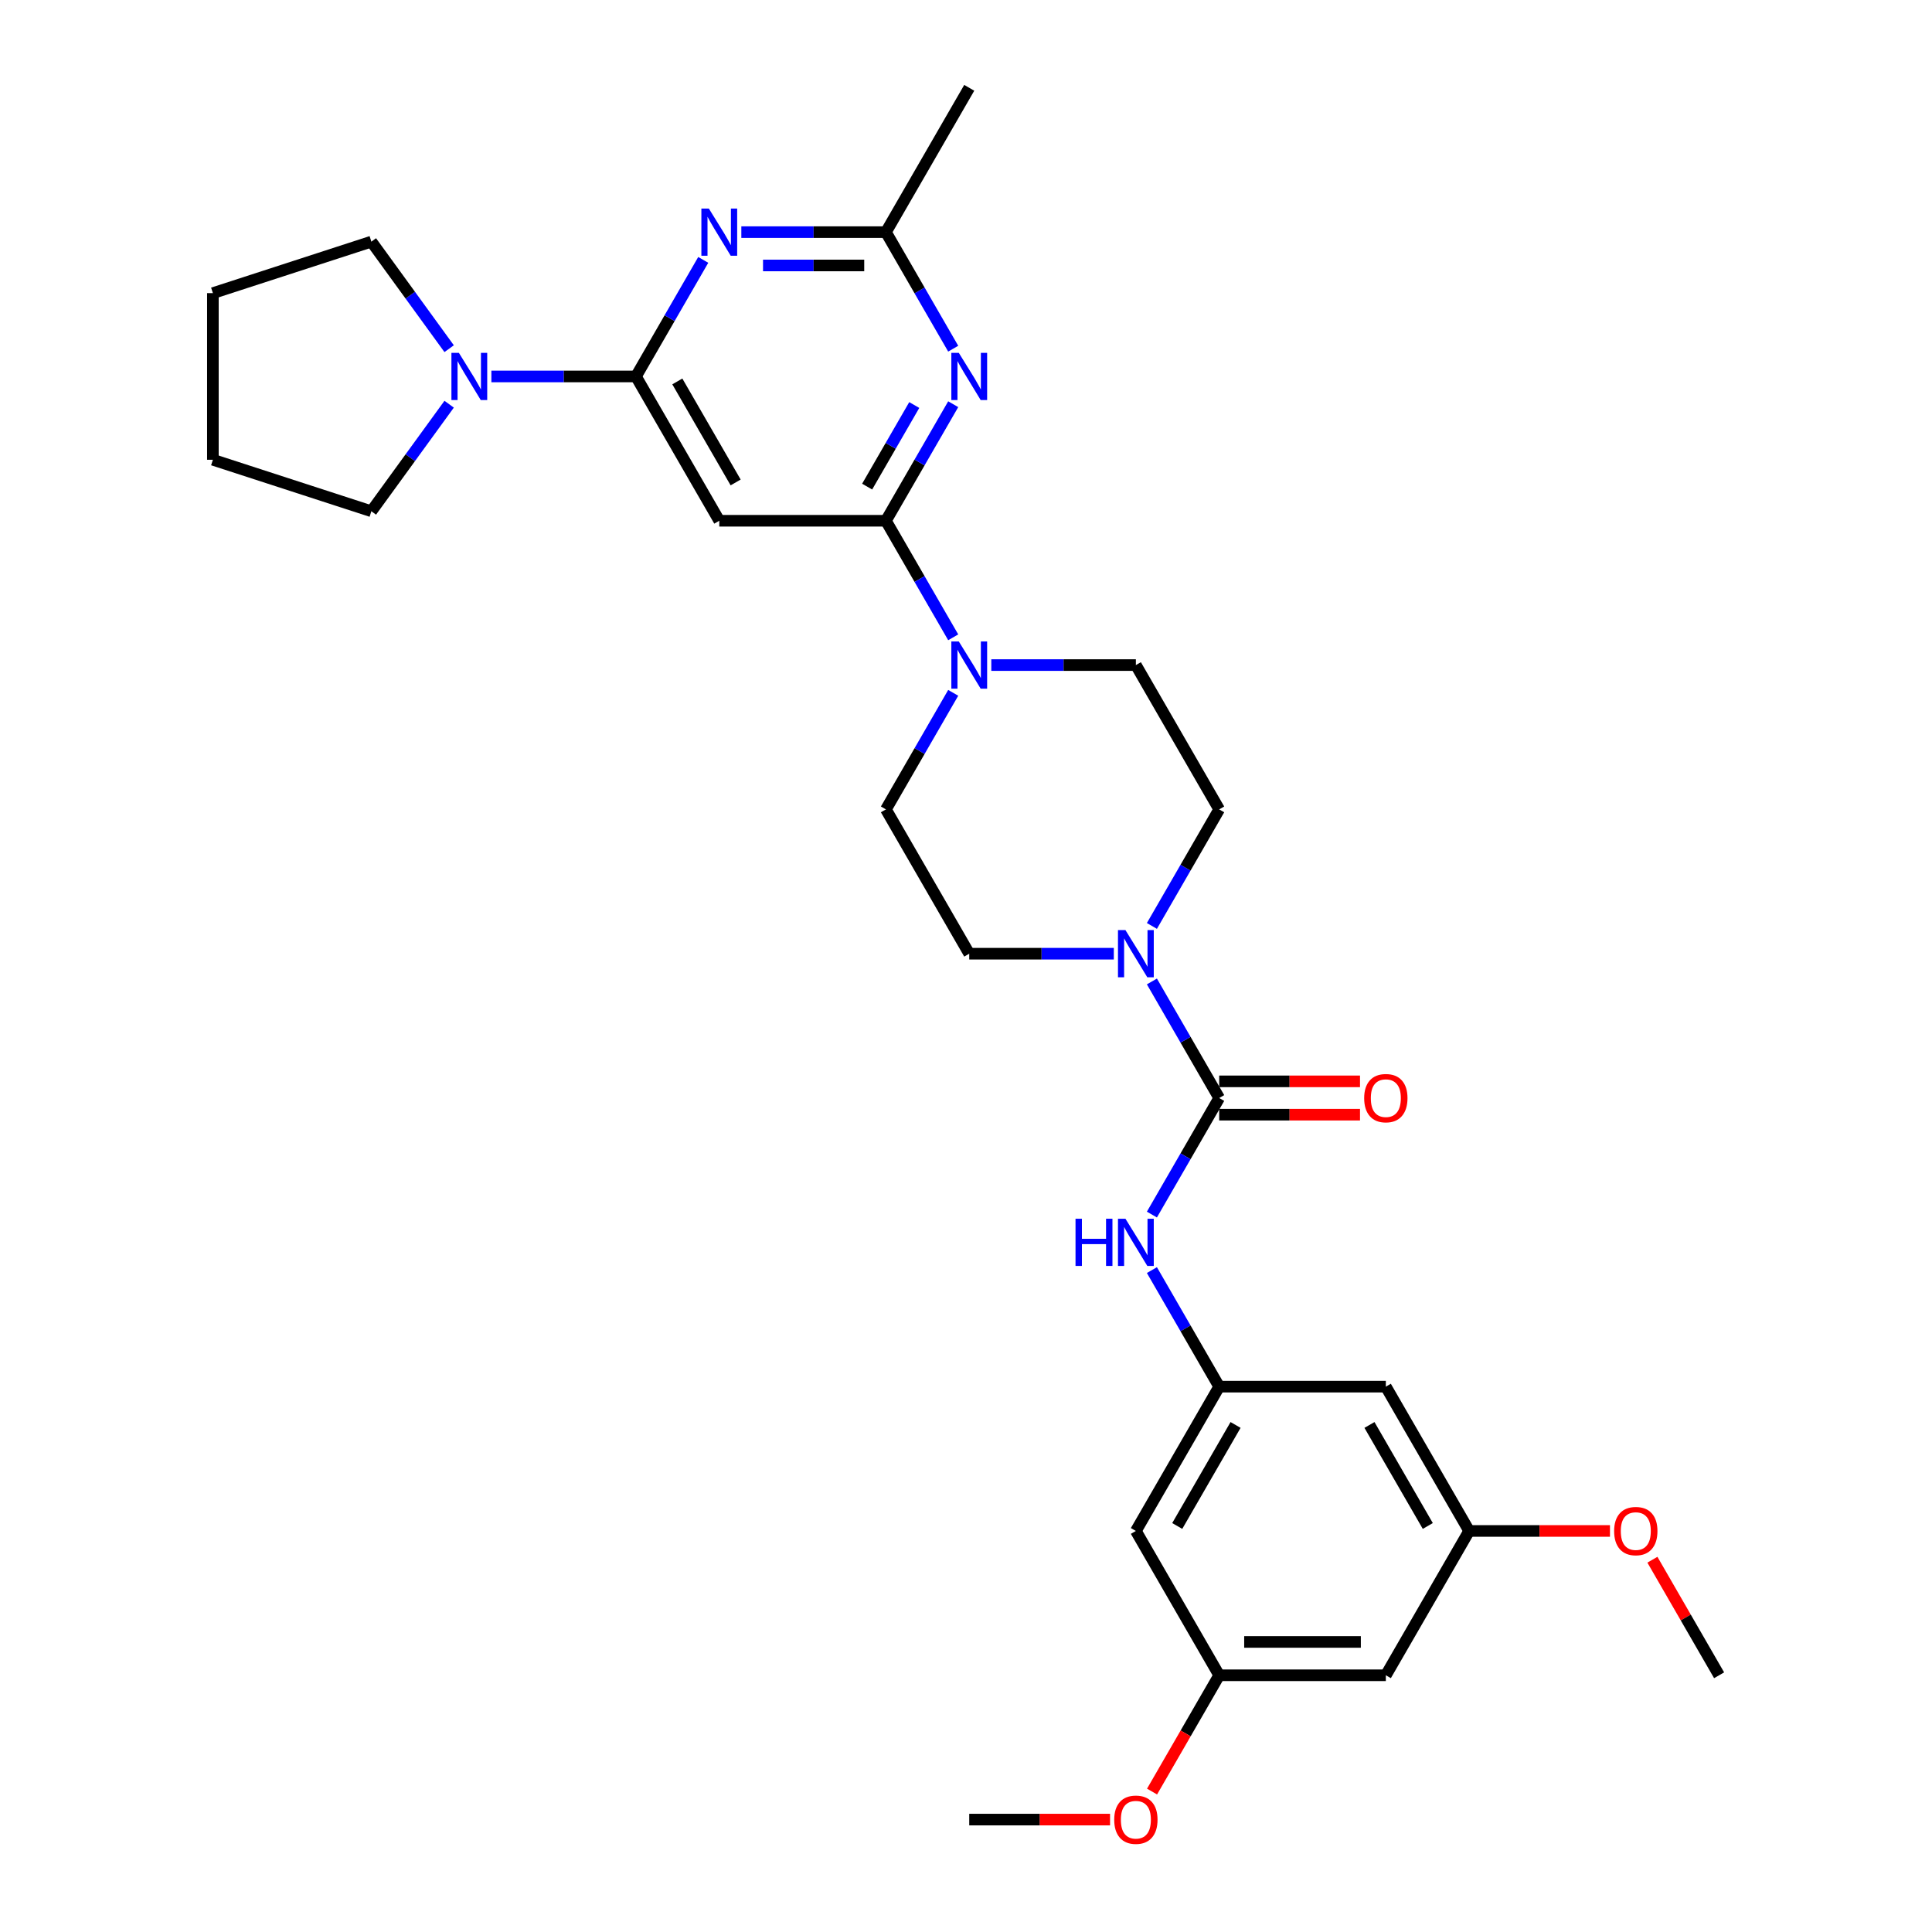 <?xml version='1.0' encoding='iso-8859-1'?>
<svg version='1.1' baseProfile='full'
              xmlns='http://www.w3.org/2000/svg'
                      xmlns:rdkit='http://www.rdkit.org/xml'
                      xmlns:xlink='http://www.w3.org/1999/xlink'
                  xml:space='preserve'
width='1000px' height='1000px' viewBox='0 0 1000 1000'>
<!-- END OF HEADER -->
<rect style='opacity:1.0;fill:#FFFFFF;stroke:none' width='1000' height='1000' x='0' y='0'> </rect>
<path class='bond-2' d='M 458.549,269.545 L 475.964,239.381' style='fill:none;fill-rule:evenodd;stroke:#000000;stroke-width:6px;stroke-linecap:butt;stroke-linejoin:miter;stroke-opacity:1' />
<path class='bond-2' d='M 475.964,239.381 L 493.379,209.218' style='fill:none;fill-rule:evenodd;stroke:#0000FF;stroke-width:6px;stroke-linecap:butt;stroke-linejoin:miter;stroke-opacity:1' />
<path class='bond-2' d='M 448.834,251.87 L 461.025,230.756' style='fill:none;fill-rule:evenodd;stroke:#000000;stroke-width:6px;stroke-linecap:butt;stroke-linejoin:miter;stroke-opacity:1' />
<path class='bond-2' d='M 461.025,230.756 L 473.215,209.641' style='fill:none;fill-rule:evenodd;stroke:#0000FF;stroke-width:6px;stroke-linecap:butt;stroke-linejoin:miter;stroke-opacity:1' />
<path class='bond-4' d='M 458.549,269.545 L 372.297,269.545' style='fill:none;fill-rule:evenodd;stroke:#000000;stroke-width:6px;stroke-linecap:butt;stroke-linejoin:miter;stroke-opacity:1' />
<path class='bond-6' d='M 458.549,269.545 L 475.964,299.708' style='fill:none;fill-rule:evenodd;stroke:#000000;stroke-width:6px;stroke-linecap:butt;stroke-linejoin:miter;stroke-opacity:1' />
<path class='bond-6' d='M 475.964,299.708 L 493.379,329.872' style='fill:none;fill-rule:evenodd;stroke:#0000FF;stroke-width:6px;stroke-linecap:butt;stroke-linejoin:miter;stroke-opacity:1' />
<path class='bond-0' d='M 329.171,194.848 L 372.297,269.545' style='fill:none;fill-rule:evenodd;stroke:#000000;stroke-width:6px;stroke-linecap:butt;stroke-linejoin:miter;stroke-opacity:1' />
<path class='bond-0' d='M 350.579,197.427 L 380.767,249.715' style='fill:none;fill-rule:evenodd;stroke:#000000;stroke-width:6px;stroke-linecap:butt;stroke-linejoin:miter;stroke-opacity:1' />
<path class='bond-3' d='M 329.171,194.848 L 346.585,164.684' style='fill:none;fill-rule:evenodd;stroke:#000000;stroke-width:6px;stroke-linecap:butt;stroke-linejoin:miter;stroke-opacity:1' />
<path class='bond-3' d='M 346.585,164.684 L 364,134.521' style='fill:none;fill-rule:evenodd;stroke:#0000FF;stroke-width:6px;stroke-linecap:butt;stroke-linejoin:miter;stroke-opacity:1' />
<path class='bond-8' d='M 329.171,194.848 L 291.754,194.848' style='fill:none;fill-rule:evenodd;stroke:#000000;stroke-width:6px;stroke-linecap:butt;stroke-linejoin:miter;stroke-opacity:1' />
<path class='bond-8' d='M 291.754,194.848 L 254.338,194.848' style='fill:none;fill-rule:evenodd;stroke:#0000FF;stroke-width:6px;stroke-linecap:butt;stroke-linejoin:miter;stroke-opacity:1' />
<path class='bond-1' d='M 631.054,568.331 L 613.639,538.168' style='fill:none;fill-rule:evenodd;stroke:#000000;stroke-width:6px;stroke-linecap:butt;stroke-linejoin:miter;stroke-opacity:1' />
<path class='bond-1' d='M 613.639,538.168 L 596.224,508.004' style='fill:none;fill-rule:evenodd;stroke:#0000FF;stroke-width:6px;stroke-linecap:butt;stroke-linejoin:miter;stroke-opacity:1' />
<path class='bond-9' d='M 631.054,568.331 L 613.639,598.495' style='fill:none;fill-rule:evenodd;stroke:#000000;stroke-width:6px;stroke-linecap:butt;stroke-linejoin:miter;stroke-opacity:1' />
<path class='bond-9' d='M 613.639,598.495 L 596.224,628.658' style='fill:none;fill-rule:evenodd;stroke:#0000FF;stroke-width:6px;stroke-linecap:butt;stroke-linejoin:miter;stroke-opacity:1' />
<path class='bond-11' d='M 631.054,576.956 L 667.495,576.956' style='fill:none;fill-rule:evenodd;stroke:#000000;stroke-width:6px;stroke-linecap:butt;stroke-linejoin:miter;stroke-opacity:1' />
<path class='bond-11' d='M 667.495,576.956 L 703.937,576.956' style='fill:none;fill-rule:evenodd;stroke:#FF0000;stroke-width:6px;stroke-linecap:butt;stroke-linejoin:miter;stroke-opacity:1' />
<path class='bond-11' d='M 631.054,559.706 L 667.495,559.706' style='fill:none;fill-rule:evenodd;stroke:#000000;stroke-width:6px;stroke-linecap:butt;stroke-linejoin:miter;stroke-opacity:1' />
<path class='bond-11' d='M 667.495,559.706 L 703.937,559.706' style='fill:none;fill-rule:evenodd;stroke:#FF0000;stroke-width:6px;stroke-linecap:butt;stroke-linejoin:miter;stroke-opacity:1' />
<path class='bond-7' d='M 493.379,180.478 L 475.964,150.315' style='fill:none;fill-rule:evenodd;stroke:#0000FF;stroke-width:6px;stroke-linecap:butt;stroke-linejoin:miter;stroke-opacity:1' />
<path class='bond-7' d='M 475.964,150.315 L 458.549,120.151' style='fill:none;fill-rule:evenodd;stroke:#000000;stroke-width:6px;stroke-linecap:butt;stroke-linejoin:miter;stroke-opacity:1' />
<path class='bond-30' d='M 383.716,120.151 L 421.133,120.151' style='fill:none;fill-rule:evenodd;stroke:#0000FF;stroke-width:6px;stroke-linecap:butt;stroke-linejoin:miter;stroke-opacity:1' />
<path class='bond-30' d='M 421.133,120.151 L 458.549,120.151' style='fill:none;fill-rule:evenodd;stroke:#000000;stroke-width:6px;stroke-linecap:butt;stroke-linejoin:miter;stroke-opacity:1' />
<path class='bond-30' d='M 394.941,137.402 L 421.133,137.402' style='fill:none;fill-rule:evenodd;stroke:#0000FF;stroke-width:6px;stroke-linecap:butt;stroke-linejoin:miter;stroke-opacity:1' />
<path class='bond-30' d='M 421.133,137.402 L 447.324,137.402' style='fill:none;fill-rule:evenodd;stroke:#000000;stroke-width:6px;stroke-linecap:butt;stroke-linejoin:miter;stroke-opacity:1' />
<path class='bond-5' d='M 596.224,479.265 L 613.639,449.101' style='fill:none;fill-rule:evenodd;stroke:#0000FF;stroke-width:6px;stroke-linecap:butt;stroke-linejoin:miter;stroke-opacity:1' />
<path class='bond-5' d='M 613.639,449.101 L 631.054,418.938' style='fill:none;fill-rule:evenodd;stroke:#000000;stroke-width:6px;stroke-linecap:butt;stroke-linejoin:miter;stroke-opacity:1' />
<path class='bond-31' d='M 576.508,493.635 L 539.091,493.635' style='fill:none;fill-rule:evenodd;stroke:#0000FF;stroke-width:6px;stroke-linecap:butt;stroke-linejoin:miter;stroke-opacity:1' />
<path class='bond-31' d='M 539.091,493.635 L 501.675,493.635' style='fill:none;fill-rule:evenodd;stroke:#000000;stroke-width:6px;stroke-linecap:butt;stroke-linejoin:miter;stroke-opacity:1' />
<path class='bond-16' d='M 493.379,358.611 L 475.964,388.774' style='fill:none;fill-rule:evenodd;stroke:#0000FF;stroke-width:6px;stroke-linecap:butt;stroke-linejoin:miter;stroke-opacity:1' />
<path class='bond-16' d='M 475.964,388.774 L 458.549,418.938' style='fill:none;fill-rule:evenodd;stroke:#000000;stroke-width:6px;stroke-linecap:butt;stroke-linejoin:miter;stroke-opacity:1' />
<path class='bond-17' d='M 513.095,344.241 L 550.511,344.241' style='fill:none;fill-rule:evenodd;stroke:#0000FF;stroke-width:6px;stroke-linecap:butt;stroke-linejoin:miter;stroke-opacity:1' />
<path class='bond-17' d='M 550.511,344.241 L 587.927,344.241' style='fill:none;fill-rule:evenodd;stroke:#000000;stroke-width:6px;stroke-linecap:butt;stroke-linejoin:miter;stroke-opacity:1' />
<path class='bond-25' d='M 458.549,120.151 L 501.675,45.455' style='fill:none;fill-rule:evenodd;stroke:#000000;stroke-width:6px;stroke-linecap:butt;stroke-linejoin:miter;stroke-opacity:1' />
<path class='bond-23' d='M 232.478,209.218 L 212.349,236.922' style='fill:none;fill-rule:evenodd;stroke:#0000FF;stroke-width:6px;stroke-linecap:butt;stroke-linejoin:miter;stroke-opacity:1' />
<path class='bond-23' d='M 212.349,236.922 L 192.22,264.627' style='fill:none;fill-rule:evenodd;stroke:#000000;stroke-width:6px;stroke-linecap:butt;stroke-linejoin:miter;stroke-opacity:1' />
<path class='bond-24' d='M 232.478,180.478 L 212.349,152.773' style='fill:none;fill-rule:evenodd;stroke:#0000FF;stroke-width:6px;stroke-linecap:butt;stroke-linejoin:miter;stroke-opacity:1' />
<path class='bond-24' d='M 212.349,152.773 L 192.22,125.068' style='fill:none;fill-rule:evenodd;stroke:#000000;stroke-width:6px;stroke-linecap:butt;stroke-linejoin:miter;stroke-opacity:1' />
<path class='bond-10' d='M 596.224,657.398 L 613.639,687.561' style='fill:none;fill-rule:evenodd;stroke:#0000FF;stroke-width:6px;stroke-linecap:butt;stroke-linejoin:miter;stroke-opacity:1' />
<path class='bond-10' d='M 613.639,687.561 L 631.054,717.725' style='fill:none;fill-rule:evenodd;stroke:#000000;stroke-width:6px;stroke-linecap:butt;stroke-linejoin:miter;stroke-opacity:1' />
<path class='bond-12' d='M 631.054,717.725 L 587.927,792.421' style='fill:none;fill-rule:evenodd;stroke:#000000;stroke-width:6px;stroke-linecap:butt;stroke-linejoin:miter;stroke-opacity:1' />
<path class='bond-12' d='M 639.524,737.554 L 609.336,789.842' style='fill:none;fill-rule:evenodd;stroke:#000000;stroke-width:6px;stroke-linecap:butt;stroke-linejoin:miter;stroke-opacity:1' />
<path class='bond-13' d='M 631.054,717.725 L 717.306,717.725' style='fill:none;fill-rule:evenodd;stroke:#000000;stroke-width:6px;stroke-linecap:butt;stroke-linejoin:miter;stroke-opacity:1' />
<path class='bond-18' d='M 587.927,792.421 L 631.054,867.118' style='fill:none;fill-rule:evenodd;stroke:#000000;stroke-width:6px;stroke-linecap:butt;stroke-linejoin:miter;stroke-opacity:1' />
<path class='bond-19' d='M 717.306,717.725 L 760.432,792.421' style='fill:none;fill-rule:evenodd;stroke:#000000;stroke-width:6px;stroke-linecap:butt;stroke-linejoin:miter;stroke-opacity:1' />
<path class='bond-19' d='M 708.835,737.554 L 739.024,789.842' style='fill:none;fill-rule:evenodd;stroke:#000000;stroke-width:6px;stroke-linecap:butt;stroke-linejoin:miter;stroke-opacity:1' />
<path class='bond-14' d='M 631.054,418.938 L 587.927,344.241' style='fill:none;fill-rule:evenodd;stroke:#000000;stroke-width:6px;stroke-linecap:butt;stroke-linejoin:miter;stroke-opacity:1' />
<path class='bond-15' d='M 501.675,493.635 L 458.549,418.938' style='fill:none;fill-rule:evenodd;stroke:#000000;stroke-width:6px;stroke-linecap:butt;stroke-linejoin:miter;stroke-opacity:1' />
<path class='bond-22' d='M 631.054,867.118 L 613.678,897.212' style='fill:none;fill-rule:evenodd;stroke:#000000;stroke-width:6px;stroke-linecap:butt;stroke-linejoin:miter;stroke-opacity:1' />
<path class='bond-22' d='M 613.678,897.212 L 596.303,927.307' style='fill:none;fill-rule:evenodd;stroke:#FF0000;stroke-width:6px;stroke-linecap:butt;stroke-linejoin:miter;stroke-opacity:1' />
<path class='bond-33' d='M 631.054,867.118 L 717.306,867.118' style='fill:none;fill-rule:evenodd;stroke:#000000;stroke-width:6px;stroke-linecap:butt;stroke-linejoin:miter;stroke-opacity:1' />
<path class='bond-33' d='M 643.991,849.867 L 704.368,849.867' style='fill:none;fill-rule:evenodd;stroke:#000000;stroke-width:6px;stroke-linecap:butt;stroke-linejoin:miter;stroke-opacity:1' />
<path class='bond-20' d='M 760.432,792.421 L 717.306,867.118' style='fill:none;fill-rule:evenodd;stroke:#000000;stroke-width:6px;stroke-linecap:butt;stroke-linejoin:miter;stroke-opacity:1' />
<path class='bond-21' d='M 760.432,792.421 L 796.874,792.421' style='fill:none;fill-rule:evenodd;stroke:#000000;stroke-width:6px;stroke-linecap:butt;stroke-linejoin:miter;stroke-opacity:1' />
<path class='bond-21' d='M 796.874,792.421 L 833.315,792.421' style='fill:none;fill-rule:evenodd;stroke:#FF0000;stroke-width:6px;stroke-linecap:butt;stroke-linejoin:miter;stroke-opacity:1' />
<path class='bond-26' d='M 855.279,807.308 L 872.545,837.213' style='fill:none;fill-rule:evenodd;stroke:#FF0000;stroke-width:6px;stroke-linecap:butt;stroke-linejoin:miter;stroke-opacity:1' />
<path class='bond-26' d='M 872.545,837.213 L 889.81,867.118' style='fill:none;fill-rule:evenodd;stroke:#000000;stroke-width:6px;stroke-linecap:butt;stroke-linejoin:miter;stroke-opacity:1' />
<path class='bond-27' d='M 574.558,941.815 L 538.117,941.815' style='fill:none;fill-rule:evenodd;stroke:#FF0000;stroke-width:6px;stroke-linecap:butt;stroke-linejoin:miter;stroke-opacity:1' />
<path class='bond-27' d='M 538.117,941.815 L 501.675,941.815' style='fill:none;fill-rule:evenodd;stroke:#000000;stroke-width:6px;stroke-linecap:butt;stroke-linejoin:miter;stroke-opacity:1' />
<path class='bond-28' d='M 192.22,264.627 L 110.19,237.974' style='fill:none;fill-rule:evenodd;stroke:#000000;stroke-width:6px;stroke-linecap:butt;stroke-linejoin:miter;stroke-opacity:1' />
<path class='bond-29' d='M 192.22,125.068 L 110.19,151.722' style='fill:none;fill-rule:evenodd;stroke:#000000;stroke-width:6px;stroke-linecap:butt;stroke-linejoin:miter;stroke-opacity:1' />
<path class='bond-32' d='M 110.19,237.974 L 110.19,151.722' style='fill:none;fill-rule:evenodd;stroke:#000000;stroke-width:6px;stroke-linecap:butt;stroke-linejoin:miter;stroke-opacity:1' />
<path  class='atom-3' d='M 496.276 182.635
L 504.28 195.572
Q 505.073 196.849, 506.35 199.161
Q 507.627 201.472, 507.696 201.61
L 507.696 182.635
L 510.939 182.635
L 510.939 207.061
L 507.592 207.061
L 499.001 192.916
Q 498.001 191.26, 496.931 189.362
Q 495.896 187.465, 495.586 186.878
L 495.586 207.061
L 492.412 207.061
L 492.412 182.635
L 496.276 182.635
' fill='#0000FF'/>
<path  class='atom-4' d='M 366.897 107.938
L 374.901 120.876
Q 375.695 122.152, 376.972 124.464
Q 378.248 126.775, 378.317 126.913
L 378.317 107.938
L 381.56 107.938
L 381.56 132.365
L 378.214 132.365
L 369.623 118.219
Q 368.622 116.563, 367.553 114.666
Q 366.518 112.768, 366.207 112.182
L 366.207 132.365
L 363.033 132.365
L 363.033 107.938
L 366.897 107.938
' fill='#0000FF'/>
<path  class='atom-6' d='M 582.528 481.421
L 590.532 494.359
Q 591.326 495.636, 592.602 497.947
Q 593.879 500.259, 593.948 500.397
L 593.948 481.421
L 597.191 481.421
L 597.191 505.848
L 593.844 505.848
L 585.254 491.703
Q 584.253 490.046, 583.184 488.149
Q 582.148 486.251, 581.838 485.665
L 581.838 505.848
L 578.664 505.848
L 578.664 481.421
L 582.528 481.421
' fill='#0000FF'/>
<path  class='atom-7' d='M 496.276 332.028
L 504.28 344.966
Q 505.073 346.242, 506.35 348.554
Q 507.627 350.865, 507.696 351.003
L 507.696 332.028
L 510.939 332.028
L 510.939 356.455
L 507.592 356.455
L 499.001 342.309
Q 498.001 340.653, 496.931 338.756
Q 495.896 336.858, 495.586 336.272
L 495.586 356.455
L 492.412 356.455
L 492.412 332.028
L 496.276 332.028
' fill='#0000FF'/>
<path  class='atom-9' d='M 237.519 182.635
L 245.523 195.572
Q 246.317 196.849, 247.593 199.161
Q 248.87 201.472, 248.939 201.61
L 248.939 182.635
L 252.182 182.635
L 252.182 207.061
L 248.835 207.061
L 240.244 192.916
Q 239.244 191.26, 238.174 189.362
Q 237.139 187.465, 236.829 186.878
L 236.829 207.061
L 233.655 207.061
L 233.655 182.635
L 237.519 182.635
' fill='#0000FF'/>
<path  class='atom-10' d='M 556.687 630.815
L 559.999 630.815
L 559.999 641.199
L 572.488 641.199
L 572.488 630.815
L 575.8 630.815
L 575.8 655.241
L 572.488 655.241
L 572.488 643.959
L 559.999 643.959
L 559.999 655.241
L 556.687 655.241
L 556.687 630.815
' fill='#0000FF'/>
<path  class='atom-10' d='M 582.528 630.815
L 590.532 643.752
Q 591.326 645.029, 592.602 647.341
Q 593.879 649.652, 593.948 649.79
L 593.948 630.815
L 597.191 630.815
L 597.191 655.241
L 593.844 655.241
L 585.254 641.096
Q 584.253 639.44, 583.184 637.542
Q 582.148 635.645, 581.838 635.058
L 581.838 655.241
L 578.664 655.241
L 578.664 630.815
L 582.528 630.815
' fill='#0000FF'/>
<path  class='atom-12' d='M 706.093 568.4
Q 706.093 562.535, 708.991 559.258
Q 711.889 555.98, 717.306 555.98
Q 722.722 555.98, 725.621 559.258
Q 728.519 562.535, 728.519 568.4
Q 728.519 574.334, 725.586 577.716
Q 722.653 581.062, 717.306 581.062
Q 711.924 581.062, 708.991 577.716
Q 706.093 574.369, 706.093 568.4
M 717.306 578.302
Q 721.032 578.302, 723.033 575.818
Q 725.069 573.299, 725.069 568.4
Q 725.069 563.605, 723.033 561.19
Q 721.032 558.74, 717.306 558.74
Q 713.58 558.74, 711.544 561.155
Q 709.543 563.57, 709.543 568.4
Q 709.543 573.334, 711.544 575.818
Q 713.58 578.302, 717.306 578.302
' fill='#FF0000'/>
<path  class='atom-22' d='M 835.471 792.49
Q 835.471 786.625, 838.37 783.348
Q 841.268 780.07, 846.684 780.07
Q 852.101 780.07, 854.999 783.348
Q 857.897 786.625, 857.897 792.49
Q 857.897 798.424, 854.964 801.806
Q 852.032 805.152, 846.684 805.152
Q 841.302 805.152, 838.37 801.806
Q 835.471 798.459, 835.471 792.49
M 846.684 802.392
Q 850.41 802.392, 852.411 799.908
Q 854.447 797.389, 854.447 792.49
Q 854.447 787.695, 852.411 785.28
Q 850.41 782.83, 846.684 782.83
Q 842.958 782.83, 840.923 785.245
Q 838.922 787.66, 838.922 792.49
Q 838.922 797.424, 840.923 799.908
Q 842.958 802.392, 846.684 802.392
' fill='#FF0000'/>
<path  class='atom-23' d='M 576.715 941.884
Q 576.715 936.018, 579.613 932.741
Q 582.511 929.463, 587.927 929.463
Q 593.344 929.463, 596.242 932.741
Q 599.14 936.018, 599.14 941.884
Q 599.14 947.818, 596.208 951.199
Q 593.275 954.545, 587.927 954.545
Q 582.545 954.545, 579.613 951.199
Q 576.715 947.852, 576.715 941.884
M 587.927 951.785
Q 591.653 951.785, 593.655 949.301
Q 595.69 946.783, 595.69 941.884
Q 595.69 937.088, 593.655 934.673
Q 591.653 932.223, 587.927 932.223
Q 584.201 932.223, 582.166 934.638
Q 580.165 937.053, 580.165 941.884
Q 580.165 946.817, 582.166 949.301
Q 584.201 951.785, 587.927 951.785
' fill='#FF0000'/>
</svg>
